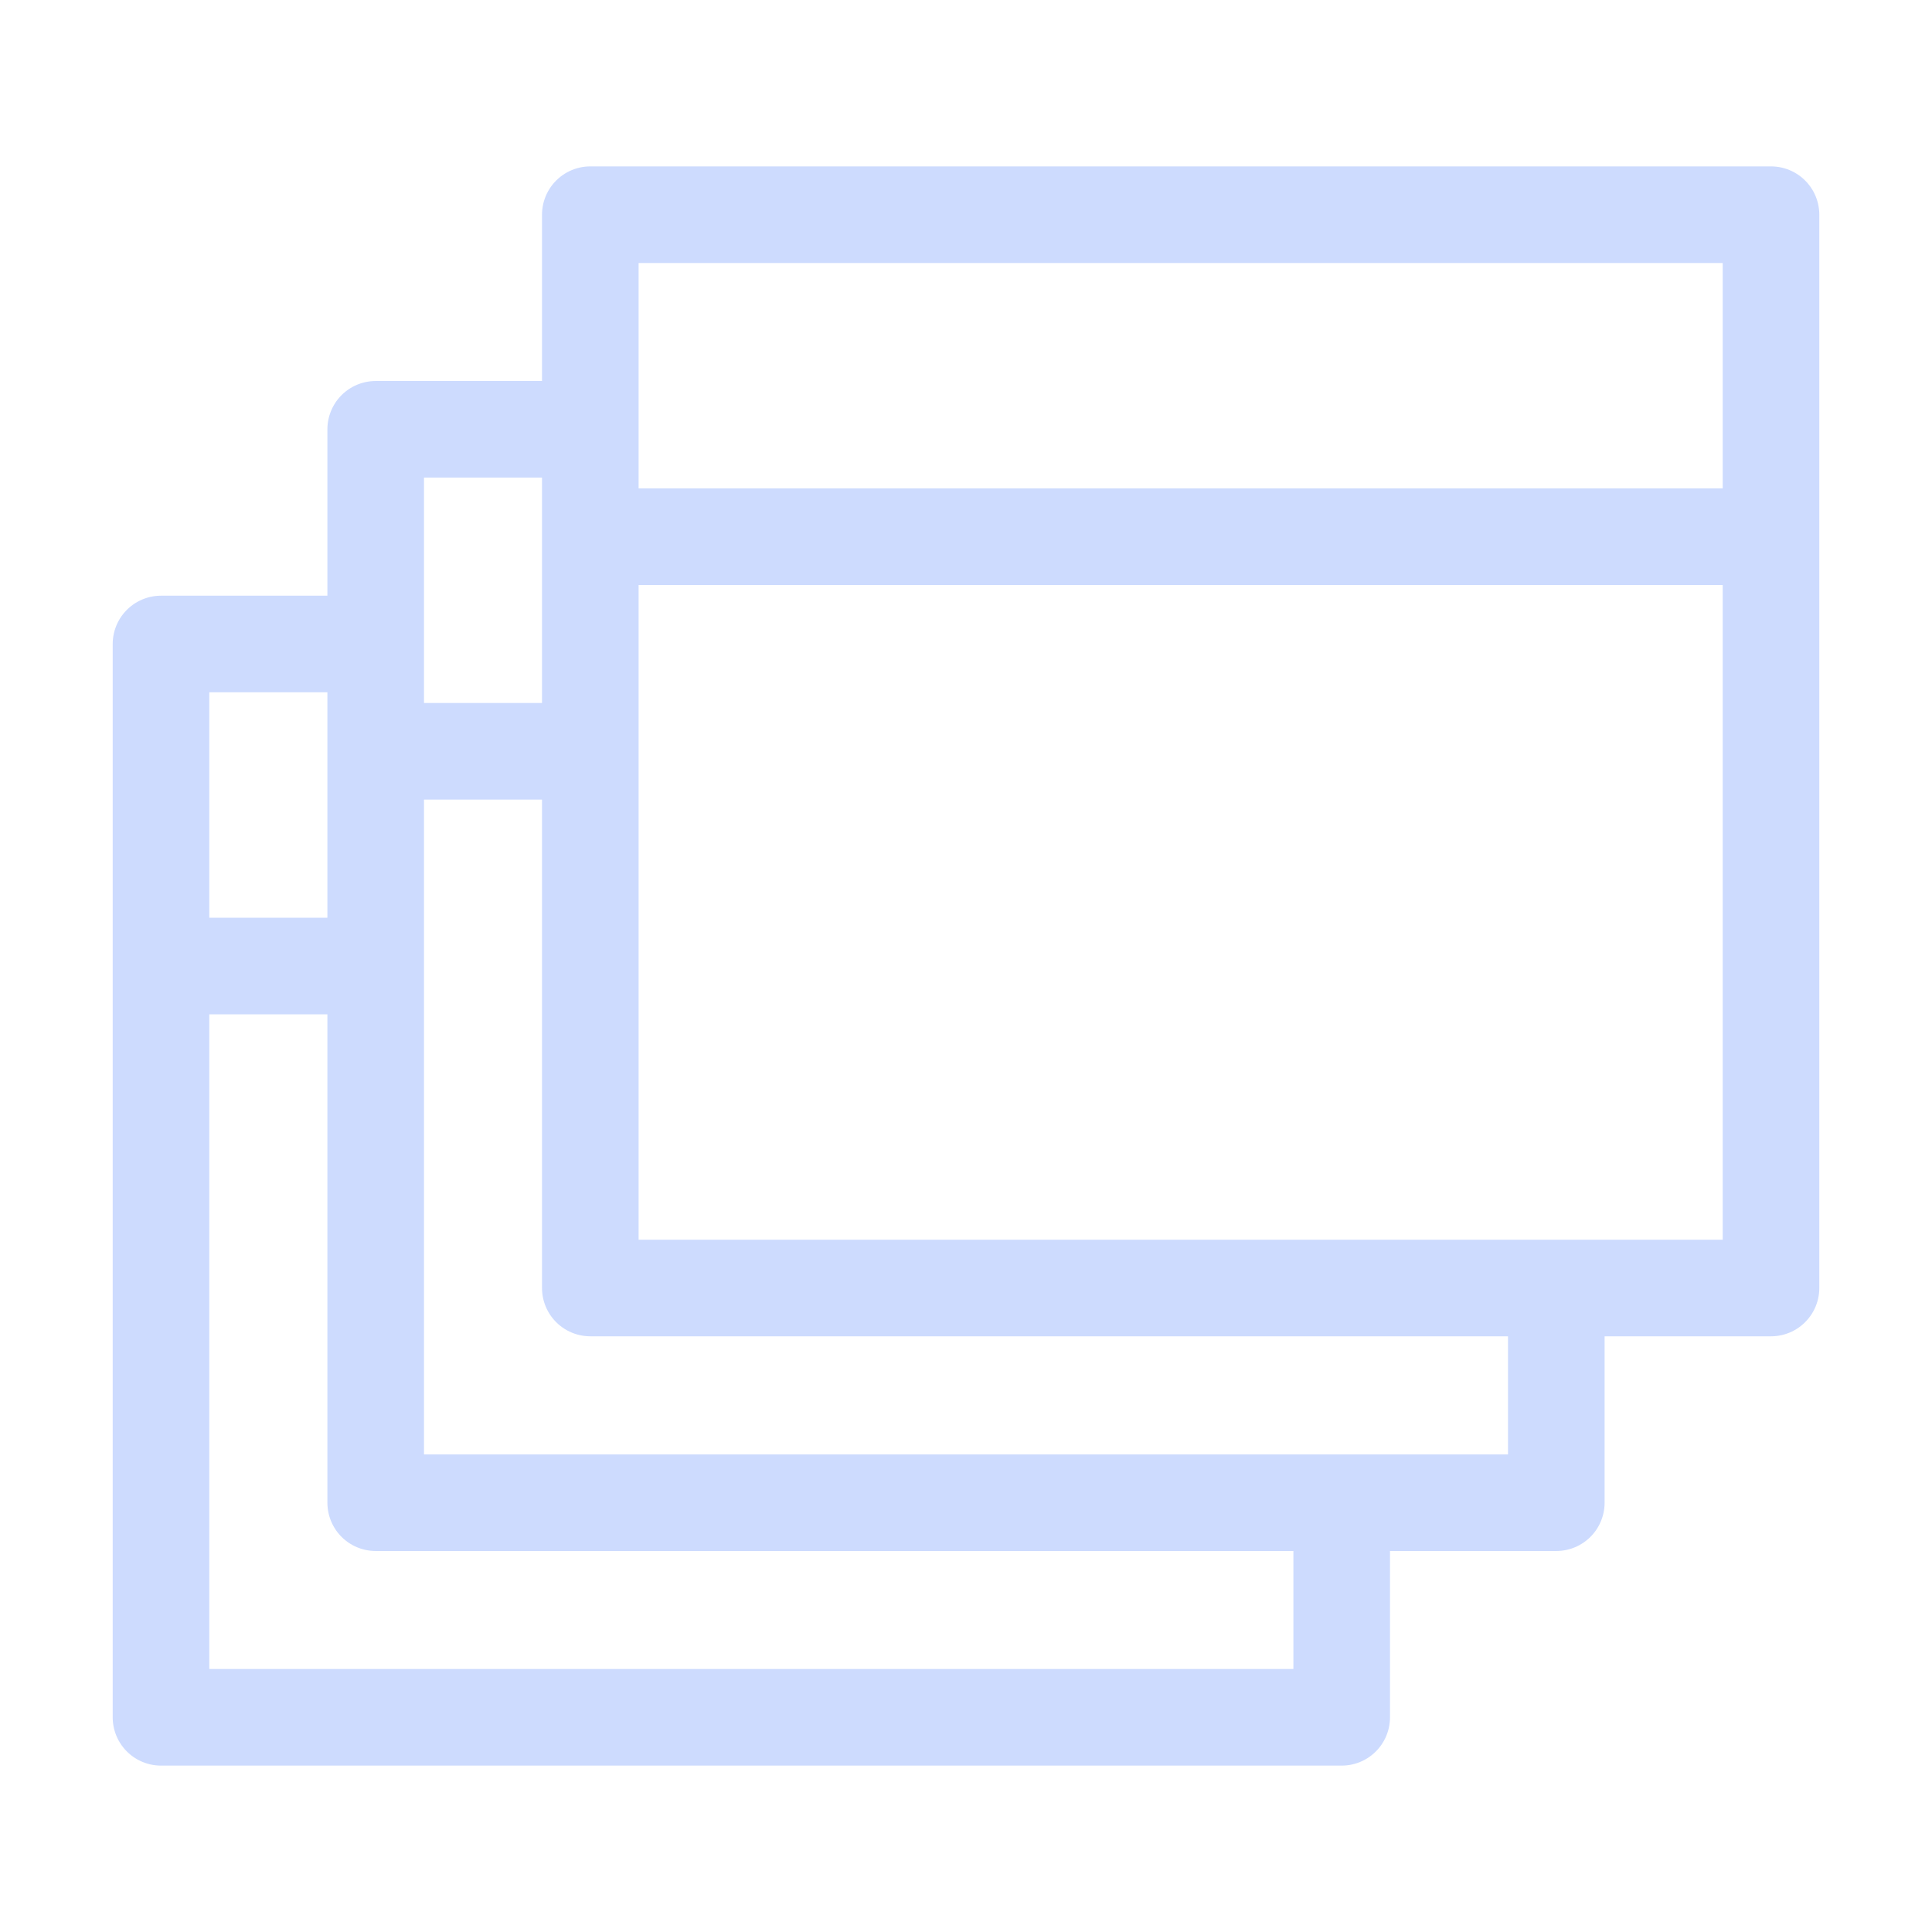 <svg width="24" height="24" viewBox="0 0 24 24" fill="none" xmlns="http://www.w3.org/2000/svg">
<path d="M4.667 8H2V12M2 12H4.667M2 12V21.333H16.667V18.667M7.333 5.333H4.667V9.333M4.667 9.333H7.333M4.667 9.333V18.667H19.333V16M22 6.667V2.667H7.333V6.667M22 6.667H7.333M22 6.667V16H7.333V6.667" stroke="#CDDBFE" stroke-width="1.2" stroke-linecap="round" stroke-linejoin="round"/>
</svg>
